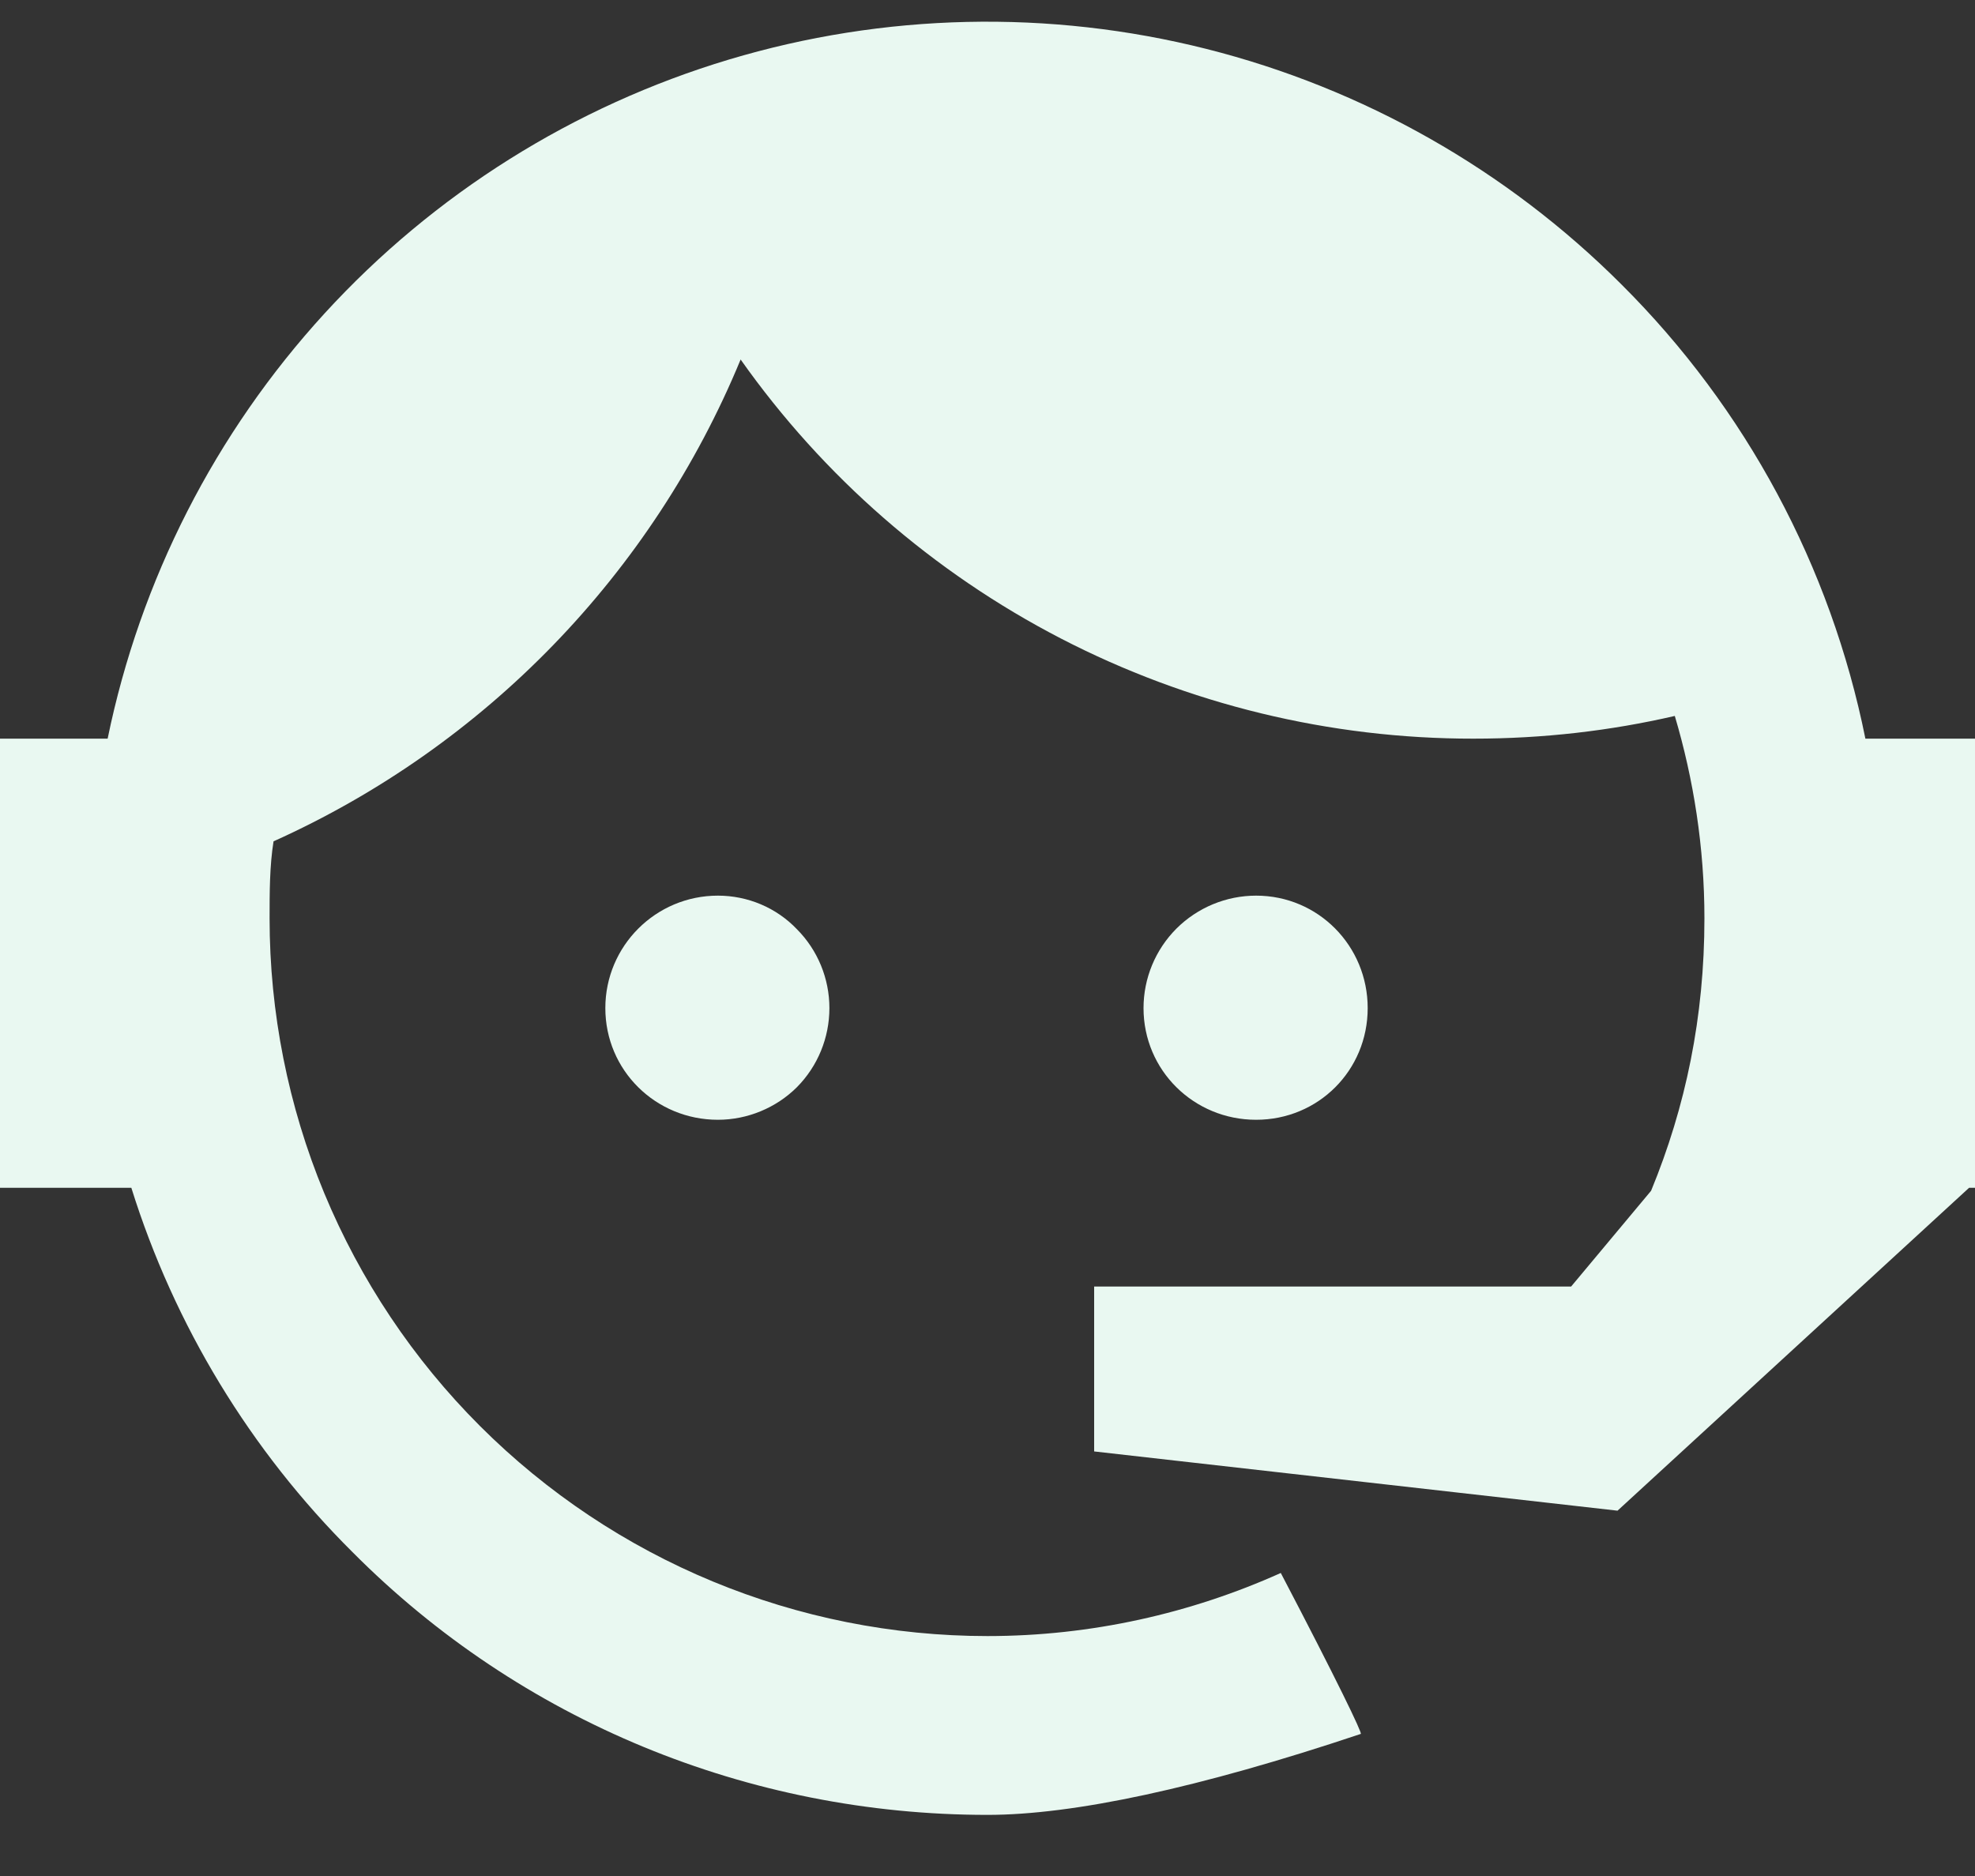<svg width="20" height="19" viewBox="0 0 20 19" fill="none" xmlns="http://www.w3.org/2000/svg">
<rect x="0" y="0" width="20" height="19" fill="#333333" stroke="none"/>
<path d="M16.72 12.06C17.07 11.21 17.26 10.3 17.26 9.301C17.26 8.581 17.15 7.891 16.96 7.251C16.31 7.401 15.63 7.481 14.92 7.481C13.466 7.482 12.033 7.134 10.742 6.466C9.45 5.797 8.338 4.828 7.5 3.641C6.604 5.811 4.912 7.557 2.77 8.521C2.73 8.771 2.73 9.041 2.73 9.301C2.73 10.255 2.918 11.201 3.283 12.083C3.649 12.965 4.184 13.766 4.859 14.441C6.223 15.805 8.072 16.57 10 16.57C11.05 16.57 12.06 16.34 12.97 15.931C13.54 17.02 13.8 17.561 13.78 17.561C12.14 18.11 10.87 18.381 10 18.381C7.58 18.381 5.27 17.43 3.57 15.72C2.535 14.691 1.766 13.424 1.33 12.03H0V7.481H1.09C1.42 5.873 2.179 4.385 3.287 3.174C4.395 1.963 5.81 1.075 7.382 0.603C8.953 0.132 10.623 0.094 12.215 0.495C13.806 0.896 15.259 1.72 16.42 2.881C17.68 4.136 18.539 5.737 18.89 7.481H20V12.03H19.94L16.38 15.3L11.08 14.7V13.03H15.91L16.72 12.06ZM7.27 9.071C7.57 9.071 7.86 9.191 8.07 9.411C8.281 9.623 8.399 9.911 8.399 10.21C8.399 10.51 8.281 10.798 8.07 11.011C7.86 11.22 7.57 11.341 7.27 11.341C6.64 11.341 6.13 10.841 6.13 10.21C6.13 9.581 6.64 9.071 7.27 9.071ZM12.72 9.071C13.35 9.071 13.85 9.581 13.85 10.21C13.85 10.841 13.35 11.341 12.72 11.341C12.09 11.341 11.58 10.841 11.58 10.21C11.58 9.908 11.7 9.618 11.914 9.404C12.128 9.191 12.418 9.071 12.72 9.071Z" fill="#E9F8F1"/>
</svg>
